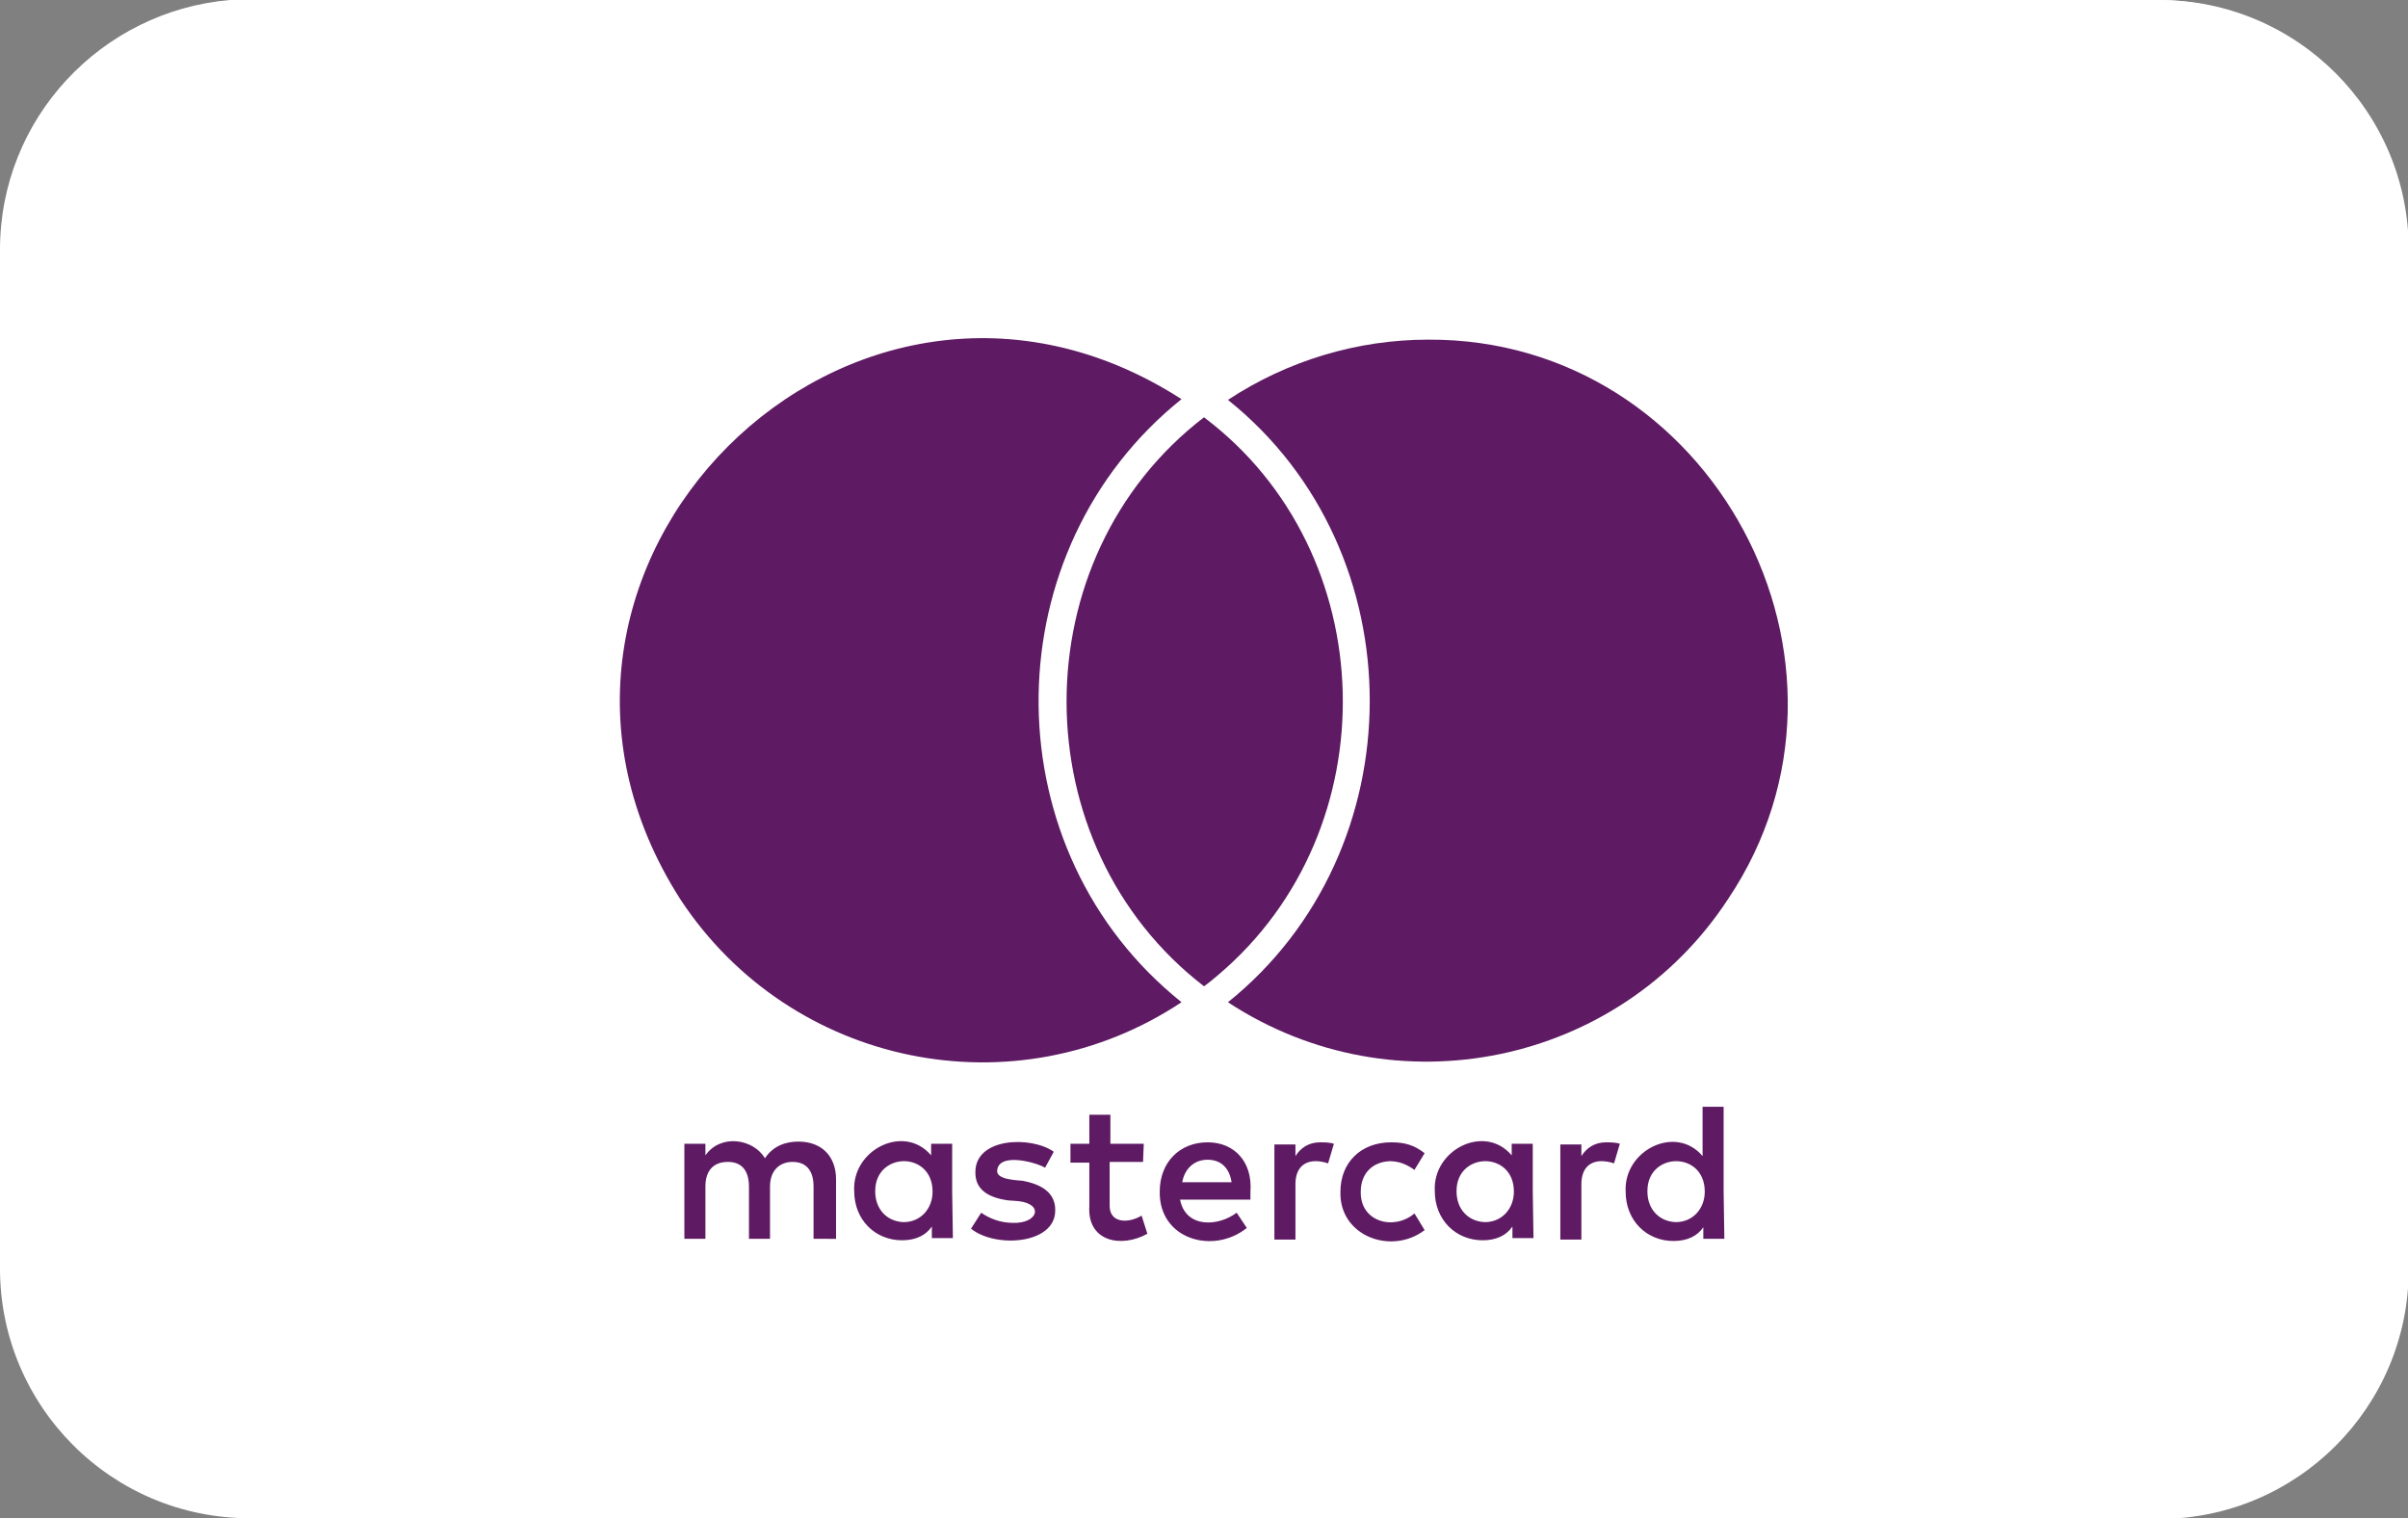 <?xml version="1.0" encoding="utf-8"?>
<!-- Generator: Adobe Illustrator 25.1.0, SVG Export Plug-In . SVG Version: 6.00 Build 0)  -->
<svg version="1.1" id="Ebene_1" xmlns="http://www.w3.org/2000/svg" xmlns:xlink="http://www.w3.org/1999/xlink" x="0px" y="0px"
	 viewBox="0 0 331.8 209.2" style="enable-background:new 0 0 331.8 209.2;" xml:space="preserve">
<rect x="0" y="0" width="331.8" height="209.2" fill="#808080" stroke="none"/>
<style type="text/css">
	.st0{fill:#FFFFFF;}
	.st1{fill:#5E1A63;}
</style>
<path id="bg-white" class="st0" d="M331.8,34.4v140.4c0,19.1-15.5,34.4-34.4,34.4h-263c-19.1,0-34.4-15.5-34.4-34.4V34.4
	c0-18.1,14-32.9,31.7-34.4h265.4C316.3,0,331.6,15.3,331.8,34.4z"/>
<path class="st0" d="M297.4,209.1H34.5c-19,0-34.4-15.4-34.4-34.4V34.4C0.1,15.4,15.5,0,34.5,0h263c19,0,34.4,15.4,34.4,34.4v140.5
	c0,19-15.4,34.4-34.4,34.4l0,0v-0.2L297.4,209.1L297.4,209.1z M34.5,4.8C18.1,4.8,4.9,18,4.9,34.4v140.5c0,16.4,13.2,29.6,29.6,29.6
	h263c16.4,0,29.6-13.2,29.6-29.6V34.4c0-16.4-13.2-29.6-29.6-29.6C297.5,4.8,34.5,4.8,34.5,4.8z"/>
<path class="st1" d="M115.2,170.7v-8.2c0-3.1-1.9-5.2-5.2-5.2c-1.6,0-3.4,0.5-4.6,2.3c-1.6-2.7-6.1-3.4-8.2-0.4v-1.6h-2.9v13.1h2.9
	v-7.2c0-2.3,1.2-3.4,3.1-3.4s2.9,1.2,2.9,3.4v7.2h2.9v-7.2c0-2.3,1.4-3.4,3.1-3.4c1.9,0,2.9,1.2,2.9,3.4v7.2H115.2z M157.6,157.6
	h-4.6v-4h-2.9v4h-2.6v2.6h2.6v6c-0.3,4.9,4.4,5.8,8,3.8l-0.8-2.5c-1.8,1.1-4.5,1.1-4.4-1.5v-5.9h4.6L157.6,157.6L157.6,157.6
	L157.6,157.6z M181.9,157.4c-1.6,0-2.7,0.8-3.4,1.9v-1.6h-2.9v13.1h2.9v-7.4c-0.1-3.2,2.1-3.9,4.5-3.1l0.8-2.7
	C183.2,157.4,182.4,157.4,181.9,157.4L181.9,157.4L181.9,157.4z M145.2,158.7c-3.1-2.2-10.9-2-10.8,2.9c0,2.2,1.6,3.4,4.5,3.8
	l1.4,0.1c3.6,0.4,2.7,3.1-0.7,3c-1.9,0-3.4-0.7-4.4-1.4l-1.4,2.2c3.3,2.7,11.7,2.2,11.6-2.6c0-2.3-1.8-3.5-4.5-4
	c-1.1-0.1-3.6-0.2-3.5-1.4c0.2-2.6,5.5-1.1,6.6-0.4L145.2,158.7L145.2,158.7L145.2,158.7L145.2,158.7L145.2,158.7z M221.3,157.4
	c-1.6,0-2.7,0.8-3.4,1.9v-1.6H215v13.1h2.9v-7.4c-0.1-3.2,2.1-3.9,4.5-3.1l0.8-2.7C222.6,157.4,221.8,157.4,221.3,157.4L221.3,157.4
	L221.3,157.4z M184.7,164.2c-0.2,6.1,7,8.8,11.6,5.3l-1.4-2.3c-2.8,2.4-7.5,1.2-7.4-3c0-2.5,1.6-4.1,4-4.2c1.2,0,2.3,0.4,3.4,1.2
	l1.4-2.3c-1.4-1.1-2.7-1.5-4.6-1.5C187.5,157.4,184.7,160.2,184.7,164.2L184.7,164.2L184.7,164.2z M211.2,164.2v-6.6h-2.9v1.6
	c-3.7-4.4-10.9-0.8-10.6,4.9c0,4,2.9,6.8,6.6,6.8c1.9,0,3.3-0.7,4.1-1.9v1.6h2.9L211.2,164.2L211.2,164.2L211.2,164.2z M200.7,164.2
	c-0.1-5.5,7.9-5.7,7.9,0c0,2.3-1.6,4.2-4,4.2C202.2,168.3,200.7,166.5,200.7,164.2L200.7,164.2L200.7,164.2z M166.4,157.4
	c-3.8,0-6.6,2.7-6.6,6.8c-0.1,6.6,7.4,8.7,12,5l-1.4-2.1c-2.5,1.9-7,2.2-7.8-1.8h9.7v-1.1C172.6,160.1,170.1,157.4,166.4,157.4
	L166.4,157.4L166.4,157.4z M166.4,159.8c1.8,0,3,1.1,3.3,3.1h-6.8C163.2,161.2,164.4,159.8,166.4,159.8L166.4,159.8L166.4,159.8z
	 M237.5,164.2v-11.7h-2.9v6.8c-3.7-4.4-10.9-0.8-10.6,4.9c0,4,2.9,6.8,6.6,6.8c1.9,0,3.3-0.7,4.1-1.9v1.6h2.9L237.5,164.2
	L237.5,164.2L237.5,164.2z M227,164.2c-0.1-5.5,7.9-5.7,7.9,0c0,2.3-1.6,4.2-4,4.2C228.5,168.3,227,166.5,227,164.2L227,164.2
	L227,164.2z M131.2,164.2v-6.6h-2.9v1.6c-3.7-4.4-10.9-0.8-10.6,4.9c0,4,2.9,6.8,6.6,6.8c1.9,0,3.3-0.7,4.1-1.9v1.6h2.9L131.2,164.2
	L131.2,164.2L131.2,164.2z M120.6,164.2c-0.1-5.5,7.9-5.7,7.9,0c0,2.3-1.6,4.2-4,4.2C122.1,168.3,120.6,166.5,120.6,164.2
	L120.6,164.2z"/>
<g>
	<path class="st1" d="M161.6,137.1c0.4,0.3,0.8,0.7,1.2,1c-22.9,15.2-53.8,8.9-69-14.1c-29.2-45.5,23.6-98.2,69-69
		C137,75.7,136.5,115.8,161.6,137.1L161.6,137.1L161.6,137.1z"/>
	<path class="st1" d="M196.8,46.8c-9.8,0-19.4,2.9-27.6,8.3c26.1,20.9,26,62.1,0,83c23,15.1,53.9,8.7,68.9-14.2
		C259.9,91.4,235.8,46.6,196.8,46.8C196.8,46.7,196.8,46.7,196.8,46.8z"/>
	<path class="st1" d="M165.9,57.5c-25.3,19.4-25.2,59,0,78.4c0.7-0.5,1.3-1,2-1.6C191.5,114.3,190.6,76.1,165.9,57.5"/>
</g>
</svg>
